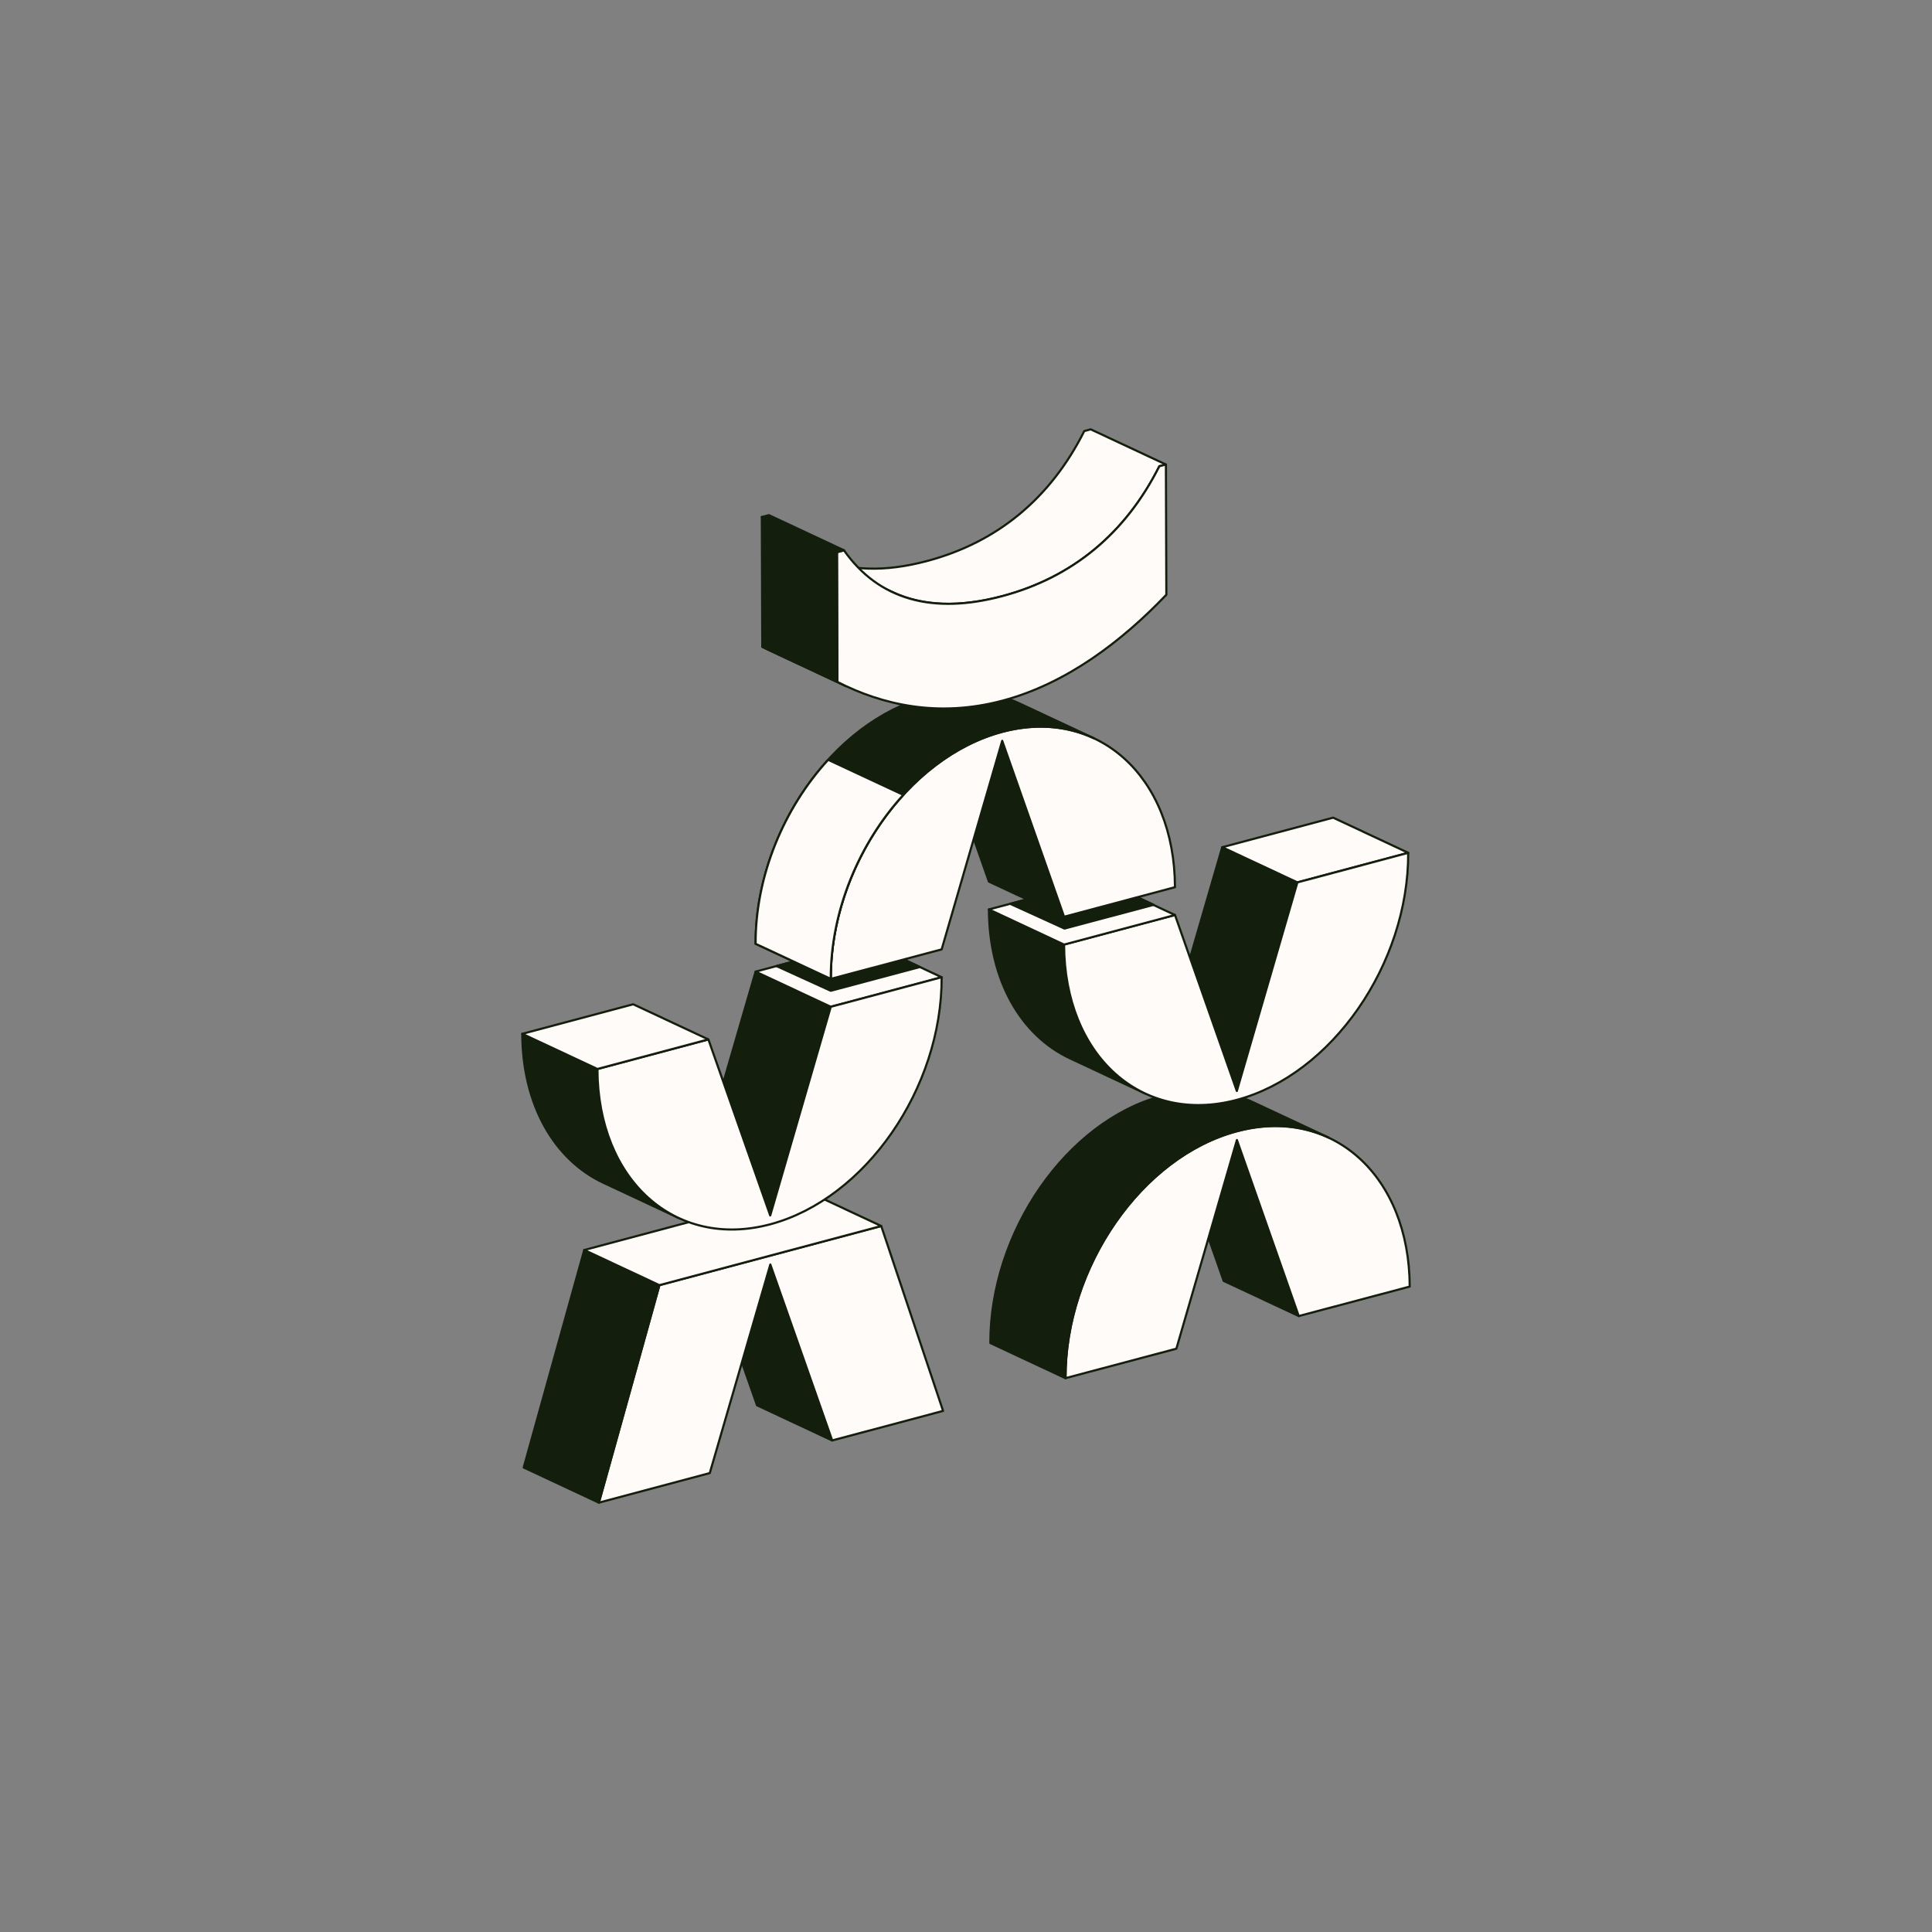 <svg width="900" height="900" viewBox="0 0 900 900" fill="none" xmlns="http://www.w3.org/2000/svg">
<rect x="0" y="0" width="900" height="900" fill="#808080" stroke="none"/>
<path d="M605.04 613.07L570.04 596.69L541.24 514.74L576.24 531.12L605.04 613.07Z" fill="#131E0D" stroke="#131E0D" stroke-linejoin="round"/>
<path d="M576.22 527C620.5 515.19 656.53 547.58 656.7 599.34L605 613.07L576.2 531.07L548 628.27L496.35 642C496.18 590.28 531.94 538.75 576.22 527Z" fill="#FFFBF8" stroke="#131E0D" stroke-linejoin="round"/>
<path d="M583.91 513.54C571.53 507.75 556.91 506.39 541.22 510.54C496.94 522.34 461.22 573.87 461.35 625.64L496.35 642.01C496.18 590.25 531.94 538.72 576.22 526.92C591.89 522.74 606.53 524.1 618.91 529.92L583.91 513.54Z" fill="#131E0D" stroke="#131E0D" stroke-linejoin="round"/>
<path d="M576.16 508.21L541.16 491.83L569.37 394.67L604.37 411.05L576.16 508.21Z" fill="#131E0D" stroke="#131E0D" stroke-linejoin="round"/>
<path d="M604.37 411.05L569.37 394.67L621.03 380.9L656.03 397.28L604.37 411.05Z" fill="#FFFBF8" stroke="#131E0D" stroke-linejoin="round"/>
<path d="M533.47 509.4L498.47 493.02C475.87 482.44 460.79 457.09 460.68 423.65L495.68 440.03C495.79 473.47 510.87 498.82 533.47 509.4Z" fill="#131E0D"/>
<path d="M533.47 509.4L498.47 493.02C475.87 482.44 460.79 457.09 460.68 423.65L495.68 440.03C495.79 473.47 510.87 498.82 533.47 509.4Z" stroke="#131E0D" stroke-linejoin="round"/>
<path d="M656 397.28C656.17 449.04 620.41 500.57 576.13 512.37C531.85 524.17 495.85 491.79 495.68 440L547.35 426.22L576.16 508.22L604.37 411.06L656 397.28Z" fill="#FFFBF8" stroke="#131E0D" stroke-linejoin="round"/>
<path d="M495.68 440.03L460.68 423.65L512.35 409.87L547.35 426.25L495.68 440.03Z" fill="#FFFBF8" stroke="#131E0D" stroke-linejoin="round"/>
<path d="M387.66 671.02L352.66 654.64L323.85 572.7L358.85 589.07L387.66 671.02Z" fill="#131E0D" stroke="#131E0D" stroke-linejoin="round"/>
<path d="M410.51 571.13L439.32 657.25L387.66 671.02L358.85 589.07L330.64 686.22L278.97 700L307.17 598.68L410.51 571.13Z" fill="#FFFBF8" stroke="#131E0D" stroke-linejoin="round"/>
<path d="M278.97 700L243.97 683.62L272.17 582.3L307.17 598.68L278.97 700Z" fill="#131E0D" stroke="#131E0D" stroke-linejoin="round"/>
<path d="M307.17 598.68L272.17 582.3L375.51 554.75L410.51 571.13L307.17 598.68Z" fill="#FFFBF8" stroke="#131E0D" stroke-linejoin="round"/>
<path d="M358.77 566.16L323.77 549.79L351.99 452.62L386.99 469L358.77 566.16Z" fill="#131E0D" stroke="#131E0D" stroke-linejoin="round"/>
<path d="M386.99 469L351.99 452.62L403.65 438.85L438.66 455.23L386.99 469Z" fill="#FFFBF8" stroke="#131E0D" stroke-linejoin="round"/>
<path d="M316.09 567.35L281.09 550.97C258.49 540.4 243.41 515 243.3 481.6L278.3 497.98C278.41 531.42 293.49 556.78 316.09 567.35Z" fill="#131E0D"/>
<path d="M316.09 567.35L281.09 550.97C258.49 540.4 243.41 515 243.3 481.6L278.3 497.98C278.41 531.42 293.49 556.78 316.09 567.35Z" stroke="#131E0D" stroke-linejoin="round"/>
<path d="M438.66 455.23C438.83 506.99 403.07 558.52 358.79 570.33C314.51 582.14 278.47 549.74 278.3 498L330 484.21L358.8 566.21L387 469L438.66 455.23Z" fill="#FFFBF8" stroke="#131E0D" stroke-linejoin="round"/>
<path d="M278.3 497.98L243.3 481.6L294.97 467.83L329.97 484.2L278.3 497.98Z" fill="#FFFBF8" stroke="#131E0D" stroke-linejoin="round"/>
<path d="M428.49 450.47L386.99 461.54L361.73 450.03L403.65 438.85L428.49 450.47Z" fill="#131E0D" stroke="#131E0D" stroke-linejoin="round"/>
<path d="M537.4 421.5L495.89 432.56L470.64 421.05L512.56 409.87L537.4 421.5Z" fill="#131E0D" stroke="#131E0D" stroke-linejoin="round"/>
<path d="M495.68 427.06L460.68 410.68L431.87 328.73L466.87 345.11L495.68 427.06Z" fill="#131E0D" stroke="#131E0D" stroke-linejoin="round"/>
<path d="M466.86 340.94C511.14 329.13 547.18 361.52 547.35 413.29L495.68 427.06L466.87 345.11L438.66 442.26L387 456C386.82 404.28 422.58 352.75 466.86 340.94Z" fill="#FFFBF8" stroke="#131E0D" stroke-linejoin="round"/>
<path d="M474.56 327.53C462.17 321.74 447.56 320.38 431.86 324.53C387.58 336.34 351.86 387.87 351.99 439.63L387 456C386.83 404.24 422.59 352.71 466.87 340.9C482.54 336.72 497.18 338.08 509.57 343.9L474.56 327.53Z" fill="#131E0D" stroke="#131E0D" stroke-linejoin="round"/>
<path d="M385.79 353.94C365.25 376.39 351.88 407.94 351.99 439.66L387 456C386.9 424.31 400.27 392.73 420.8 370.28L385.79 353.94Z" fill="#FFFBF8" stroke="#131E0D" stroke-linejoin="round"/>
<path d="M540.1 217.19C524.26 248.71 499.44 269.04 466.94 277.7C447.01 283.02 429.87 282.43 415.86 275.87L380.86 259.49C394.86 266.05 412.01 266.64 431.94 261.32C464.44 252.66 489.26 232.32 505.1 200.81L508.1 200L543.1 216.38L540.1 217.19Z" fill="#FFFBF8"/>
<path d="M540.1 217.19C524.26 248.71 499.44 269.04 466.94 277.7C447.01 283.02 429.87 282.43 415.86 275.87L380.86 259.49C394.86 266.05 412.01 266.64 431.94 261.32C464.44 252.66 489.26 232.32 505.1 200.81L508.1 200L543.1 216.38L540.1 217.19Z" stroke="#131E0D" stroke-linejoin="round"/>
<path d="M394.05 319.58L359.05 303.2C357.71 302.58 356.4 301.94 355.1 301.27L390.1 317.65C391.4 318.31 392.71 319 394.05 319.58Z" fill="#FFFBF8"/>
<path d="M394.05 319.58L359.05 303.2C357.71 302.58 356.4 301.94 355.1 301.27L390.1 317.65C391.4 318.31 392.71 318.96 394.05 319.58Z" fill="#FFFBF8" stroke="#131E0D" stroke-linejoin="round"/>
<path d="M394.05 319.58L359.05 303.2C357.71 302.58 356.4 301.94 355.1 301.27L390.1 317.65C391.4 318.31 392.71 319 394.05 319.58Z" stroke="#131E0D" stroke-linejoin="round"/>
<path d="M543.13 216.38L543.33 277.05C522.74 298.59 496.96 318.41 467.06 326.38C437.01 334.38 410.95 328.32 390.06 317.65L389.86 257.23L393.15 256.36C409.33 279.36 434.4 286.36 466.9 277.7C499.4 269.04 524.22 248.7 540.06 217.19L543.13 216.38Z" fill="#FFFBF8" stroke="#131E0D" stroke-linejoin="round"/>
<path d="M390.1 317.65L355.1 301.27L354.9 240.85L389.9 257.23L390.1 317.65Z" fill="#131E0D" stroke="#131E0D" stroke-linejoin="round"/>
<path d="M389.9 257.23L354.9 240.85L358.19 239.98L393.19 256.36L389.9 257.23Z" fill="#131E0D" stroke="#131E0D" stroke-linejoin="round"/>
</svg>

